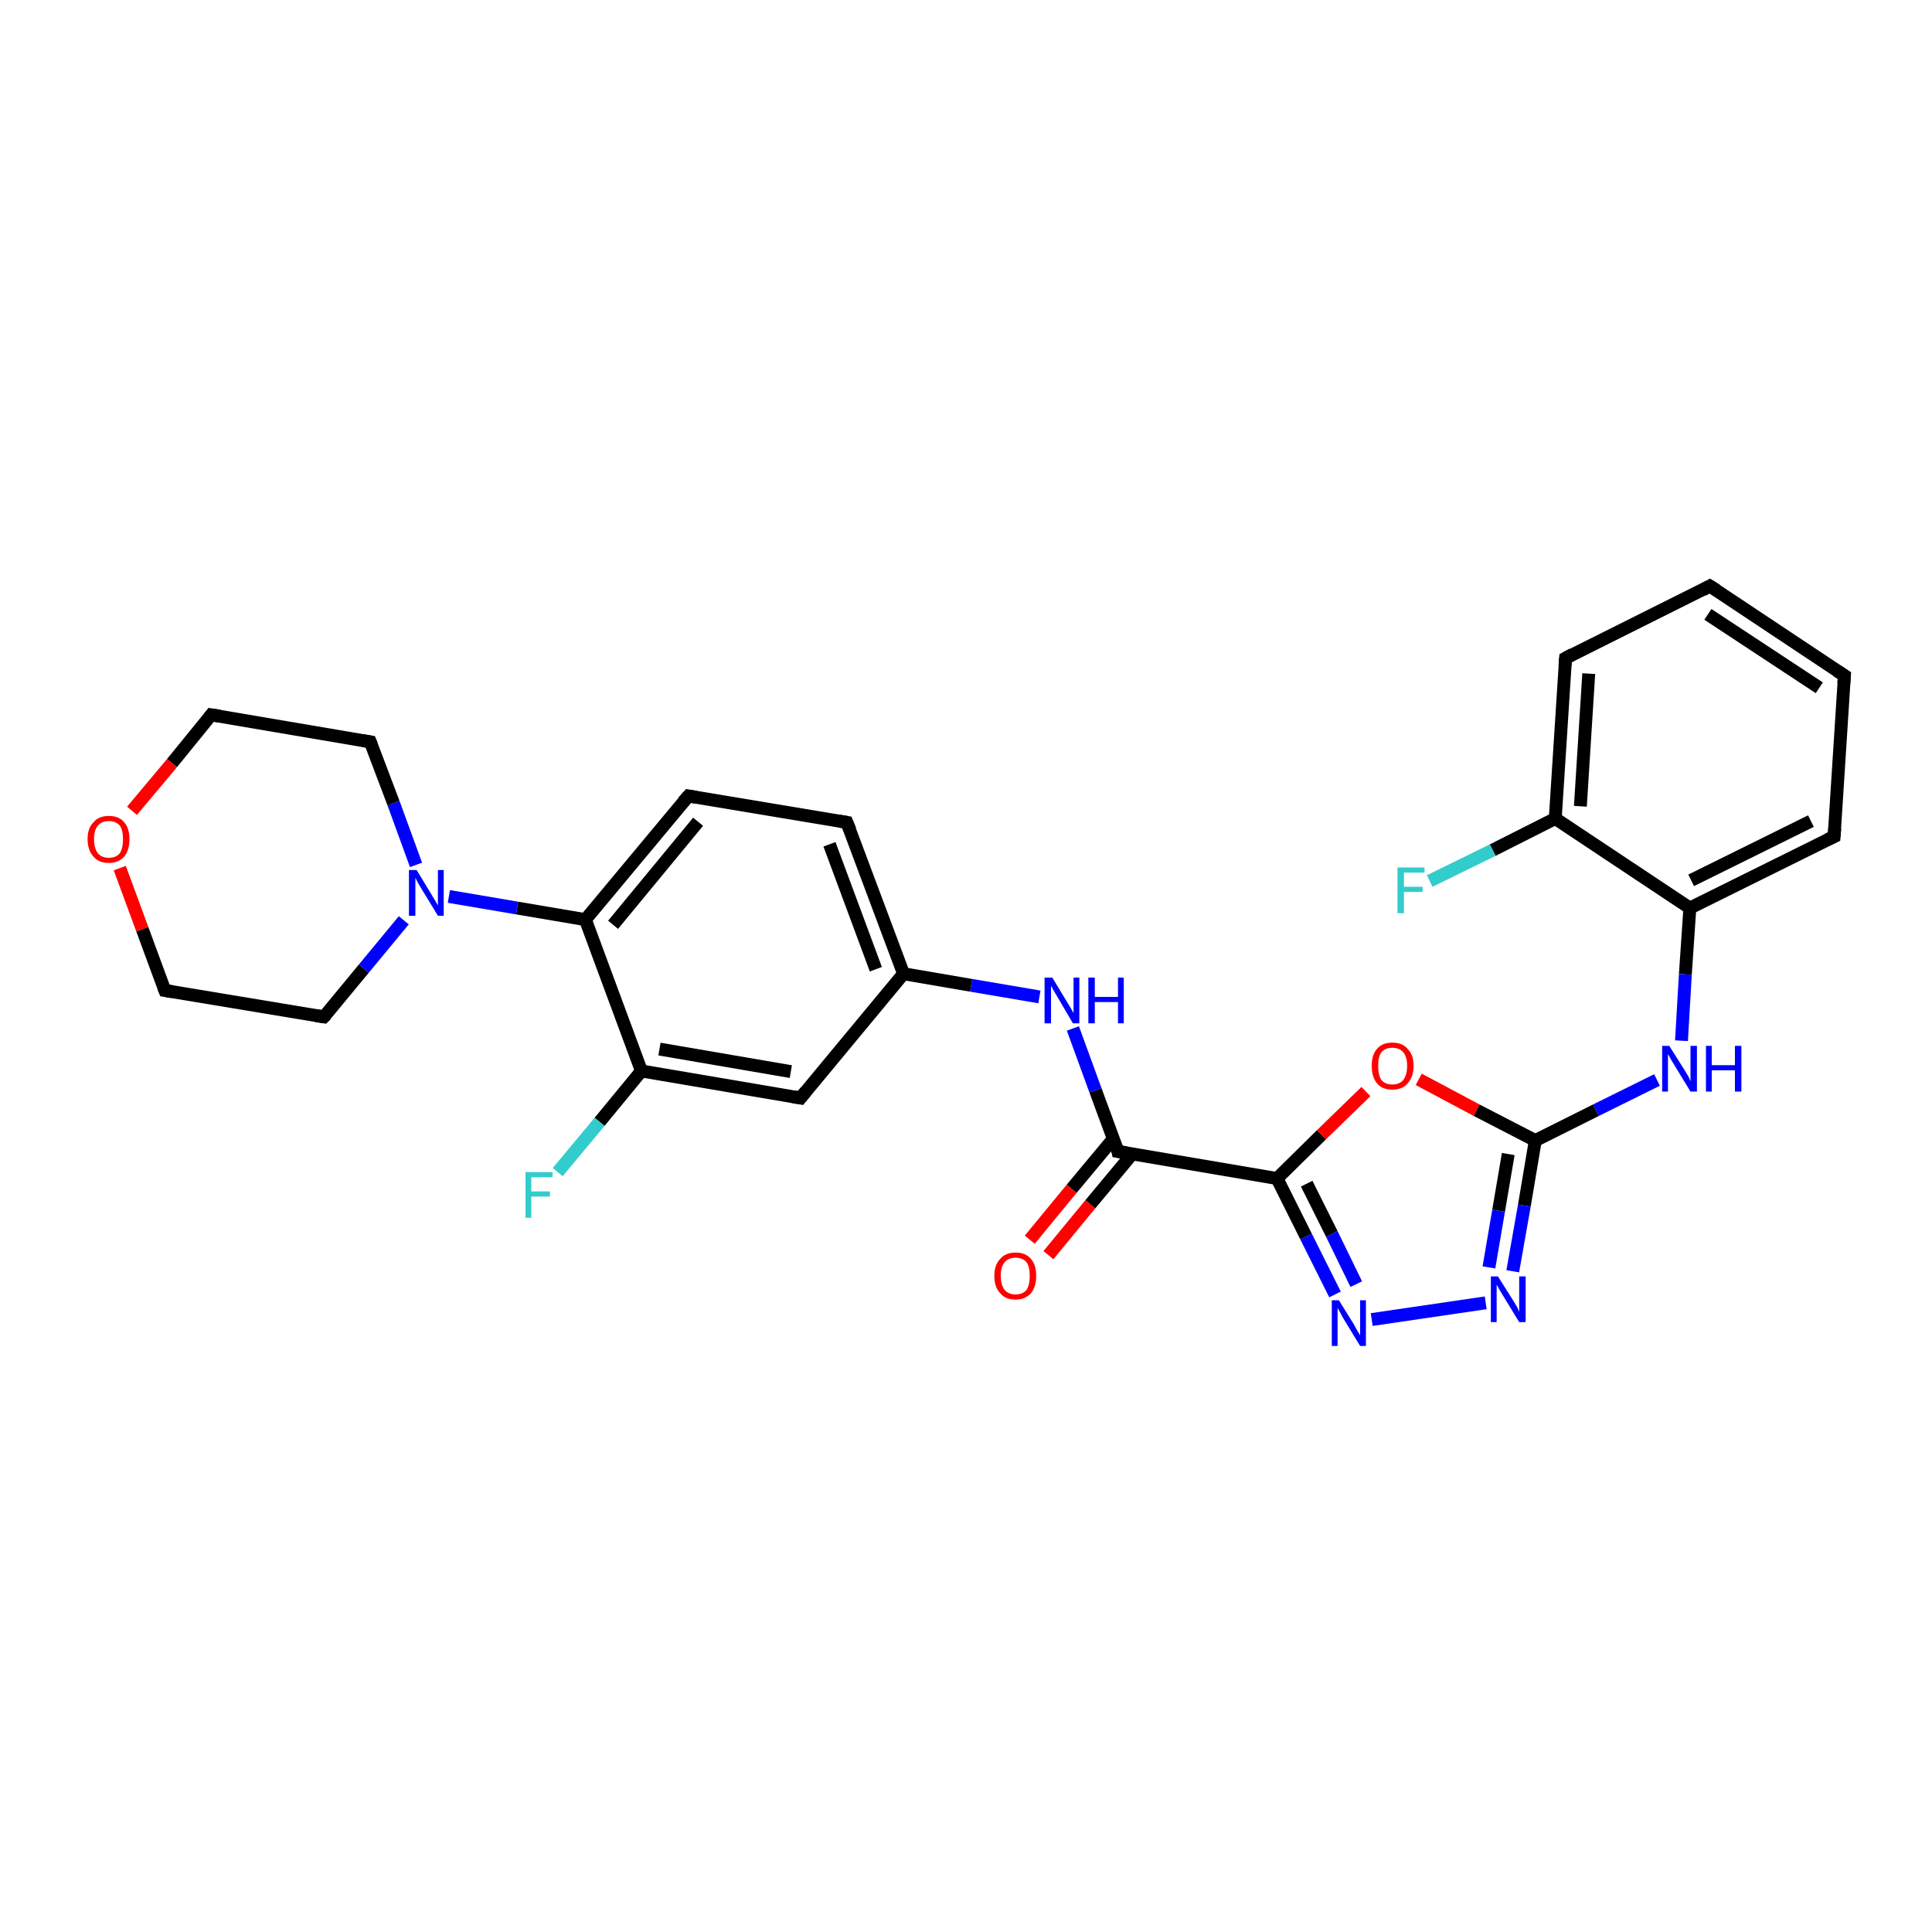 <?xml version='1.0' encoding='iso-8859-1'?>
<svg version='1.1' baseProfile='full'
              xmlns='http://www.w3.org/2000/svg'
                      xmlns:rdkit='http://www.rdkit.org/xml'
                      xmlns:xlink='http://www.w3.org/1999/xlink'
                  xml:space='preserve'
width='300px' height='300px' viewBox='0 0 300 300'>
<!-- END OF HEADER -->
<rect style='opacity:1.0;fill:#FFFFFF;stroke:none' width='300.0' height='300.0' x='0.0' y='0.0'> </rect>
<path class='bond-0 atom-0 atom-1' d='M 222.0,136.8 L 231.8,132.0' style='fill:none;fill-rule:evenodd;stroke:#33CCCC;stroke-width:2.0px;stroke-linecap:butt;stroke-linejoin:miter;stroke-opacity:1' />
<path class='bond-0 atom-0 atom-1' d='M 231.8,132.0 L 241.5,127.1' style='fill:none;fill-rule:evenodd;stroke:#000000;stroke-width:2.0px;stroke-linecap:butt;stroke-linejoin:miter;stroke-opacity:1' />
<path class='bond-1 atom-1 atom-2' d='M 241.5,127.1 L 243.1,102.2' style='fill:none;fill-rule:evenodd;stroke:#000000;stroke-width:2.0px;stroke-linecap:butt;stroke-linejoin:miter;stroke-opacity:1' />
<path class='bond-1 atom-1 atom-2' d='M 245.4,125.2 L 246.7,104.6' style='fill:none;fill-rule:evenodd;stroke:#000000;stroke-width:2.0px;stroke-linecap:butt;stroke-linejoin:miter;stroke-opacity:1' />
<path class='bond-2 atom-2 atom-3' d='M 243.1,102.2 L 265.5,91.0' style='fill:none;fill-rule:evenodd;stroke:#000000;stroke-width:2.0px;stroke-linecap:butt;stroke-linejoin:miter;stroke-opacity:1' />
<path class='bond-3 atom-3 atom-4' d='M 265.5,91.0 L 286.4,104.9' style='fill:none;fill-rule:evenodd;stroke:#000000;stroke-width:2.0px;stroke-linecap:butt;stroke-linejoin:miter;stroke-opacity:1' />
<path class='bond-3 atom-3 atom-4' d='M 265.2,95.4 L 282.5,106.8' style='fill:none;fill-rule:evenodd;stroke:#000000;stroke-width:2.0px;stroke-linecap:butt;stroke-linejoin:miter;stroke-opacity:1' />
<path class='bond-4 atom-4 atom-5' d='M 286.4,104.9 L 284.8,129.9' style='fill:none;fill-rule:evenodd;stroke:#000000;stroke-width:2.0px;stroke-linecap:butt;stroke-linejoin:miter;stroke-opacity:1' />
<path class='bond-5 atom-5 atom-6' d='M 284.8,129.9 L 262.4,141.0' style='fill:none;fill-rule:evenodd;stroke:#000000;stroke-width:2.0px;stroke-linecap:butt;stroke-linejoin:miter;stroke-opacity:1' />
<path class='bond-5 atom-5 atom-6' d='M 281.2,127.5 L 262.6,136.7' style='fill:none;fill-rule:evenodd;stroke:#000000;stroke-width:2.0px;stroke-linecap:butt;stroke-linejoin:miter;stroke-opacity:1' />
<path class='bond-6 atom-6 atom-7' d='M 262.4,141.0 L 261.7,151.3' style='fill:none;fill-rule:evenodd;stroke:#000000;stroke-width:2.0px;stroke-linecap:butt;stroke-linejoin:miter;stroke-opacity:1' />
<path class='bond-6 atom-6 atom-7' d='M 261.7,151.3 L 261.1,161.6' style='fill:none;fill-rule:evenodd;stroke:#0000FF;stroke-width:2.0px;stroke-linecap:butt;stroke-linejoin:miter;stroke-opacity:1' />
<path class='bond-7 atom-7 atom-8' d='M 257.3,167.7 L 247.8,172.4' style='fill:none;fill-rule:evenodd;stroke:#0000FF;stroke-width:2.0px;stroke-linecap:butt;stroke-linejoin:miter;stroke-opacity:1' />
<path class='bond-7 atom-7 atom-8' d='M 247.8,172.4 L 238.4,177.1' style='fill:none;fill-rule:evenodd;stroke:#000000;stroke-width:2.0px;stroke-linecap:butt;stroke-linejoin:miter;stroke-opacity:1' />
<path class='bond-8 atom-8 atom-9' d='M 238.4,177.1 L 236.7,187.2' style='fill:none;fill-rule:evenodd;stroke:#000000;stroke-width:2.0px;stroke-linecap:butt;stroke-linejoin:miter;stroke-opacity:1' />
<path class='bond-8 atom-8 atom-9' d='M 236.7,187.2 L 234.9,197.4' style='fill:none;fill-rule:evenodd;stroke:#0000FF;stroke-width:2.0px;stroke-linecap:butt;stroke-linejoin:miter;stroke-opacity:1' />
<path class='bond-8 atom-8 atom-9' d='M 234.2,179.2 L 232.7,188.0' style='fill:none;fill-rule:evenodd;stroke:#000000;stroke-width:2.0px;stroke-linecap:butt;stroke-linejoin:miter;stroke-opacity:1' />
<path class='bond-8 atom-8 atom-9' d='M 232.7,188.0 L 231.2,196.8' style='fill:none;fill-rule:evenodd;stroke:#0000FF;stroke-width:2.0px;stroke-linecap:butt;stroke-linejoin:miter;stroke-opacity:1' />
<path class='bond-9 atom-9 atom-10' d='M 230.7,202.3 L 213.0,204.9' style='fill:none;fill-rule:evenodd;stroke:#0000FF;stroke-width:2.0px;stroke-linecap:butt;stroke-linejoin:miter;stroke-opacity:1' />
<path class='bond-10 atom-10 atom-11' d='M 207.3,201.0 L 202.8,192.0' style='fill:none;fill-rule:evenodd;stroke:#0000FF;stroke-width:2.0px;stroke-linecap:butt;stroke-linejoin:miter;stroke-opacity:1' />
<path class='bond-10 atom-10 atom-11' d='M 202.8,192.0 L 198.3,183.0' style='fill:none;fill-rule:evenodd;stroke:#000000;stroke-width:2.0px;stroke-linecap:butt;stroke-linejoin:miter;stroke-opacity:1' />
<path class='bond-10 atom-10 atom-11' d='M 210.6,199.4 L 206.8,191.6' style='fill:none;fill-rule:evenodd;stroke:#0000FF;stroke-width:2.0px;stroke-linecap:butt;stroke-linejoin:miter;stroke-opacity:1' />
<path class='bond-10 atom-10 atom-11' d='M 206.8,191.6 L 202.9,183.8' style='fill:none;fill-rule:evenodd;stroke:#000000;stroke-width:2.0px;stroke-linecap:butt;stroke-linejoin:miter;stroke-opacity:1' />
<path class='bond-11 atom-11 atom-12' d='M 198.3,183.0 L 205.2,176.2' style='fill:none;fill-rule:evenodd;stroke:#000000;stroke-width:2.0px;stroke-linecap:butt;stroke-linejoin:miter;stroke-opacity:1' />
<path class='bond-11 atom-11 atom-12' d='M 205.2,176.2 L 212.1,169.5' style='fill:none;fill-rule:evenodd;stroke:#FF0000;stroke-width:2.0px;stroke-linecap:butt;stroke-linejoin:miter;stroke-opacity:1' />
<path class='bond-12 atom-11 atom-13' d='M 198.3,183.0 L 173.6,178.8' style='fill:none;fill-rule:evenodd;stroke:#000000;stroke-width:2.0px;stroke-linecap:butt;stroke-linejoin:miter;stroke-opacity:1' />
<path class='bond-13 atom-13 atom-14' d='M 172.9,176.8 L 166.4,184.6' style='fill:none;fill-rule:evenodd;stroke:#000000;stroke-width:2.0px;stroke-linecap:butt;stroke-linejoin:miter;stroke-opacity:1' />
<path class='bond-13 atom-13 atom-14' d='M 166.4,184.6 L 159.9,192.5' style='fill:none;fill-rule:evenodd;stroke:#FF0000;stroke-width:2.0px;stroke-linecap:butt;stroke-linejoin:miter;stroke-opacity:1' />
<path class='bond-13 atom-13 atom-14' d='M 175.8,179.2 L 169.3,187.0' style='fill:none;fill-rule:evenodd;stroke:#000000;stroke-width:2.0px;stroke-linecap:butt;stroke-linejoin:miter;stroke-opacity:1' />
<path class='bond-13 atom-13 atom-14' d='M 169.3,187.0 L 162.8,194.9' style='fill:none;fill-rule:evenodd;stroke:#FF0000;stroke-width:2.0px;stroke-linecap:butt;stroke-linejoin:miter;stroke-opacity:1' />
<path class='bond-14 atom-13 atom-15' d='M 173.6,178.8 L 170.1,169.3' style='fill:none;fill-rule:evenodd;stroke:#000000;stroke-width:2.0px;stroke-linecap:butt;stroke-linejoin:miter;stroke-opacity:1' />
<path class='bond-14 atom-13 atom-15' d='M 170.1,169.3 L 166.6,159.7' style='fill:none;fill-rule:evenodd;stroke:#0000FF;stroke-width:2.0px;stroke-linecap:butt;stroke-linejoin:miter;stroke-opacity:1' />
<path class='bond-15 atom-15 atom-16' d='M 161.4,154.8 L 150.8,153.0' style='fill:none;fill-rule:evenodd;stroke:#0000FF;stroke-width:2.0px;stroke-linecap:butt;stroke-linejoin:miter;stroke-opacity:1' />
<path class='bond-15 atom-15 atom-16' d='M 150.8,153.0 L 140.3,151.2' style='fill:none;fill-rule:evenodd;stroke:#000000;stroke-width:2.0px;stroke-linecap:butt;stroke-linejoin:miter;stroke-opacity:1' />
<path class='bond-16 atom-16 atom-17' d='M 140.3,151.2 L 131.5,127.7' style='fill:none;fill-rule:evenodd;stroke:#000000;stroke-width:2.0px;stroke-linecap:butt;stroke-linejoin:miter;stroke-opacity:1' />
<path class='bond-16 atom-16 atom-17' d='M 136.0,150.5 L 128.8,131.1' style='fill:none;fill-rule:evenodd;stroke:#000000;stroke-width:2.0px;stroke-linecap:butt;stroke-linejoin:miter;stroke-opacity:1' />
<path class='bond-17 atom-17 atom-18' d='M 131.5,127.7 L 106.9,123.6' style='fill:none;fill-rule:evenodd;stroke:#000000;stroke-width:2.0px;stroke-linecap:butt;stroke-linejoin:miter;stroke-opacity:1' />
<path class='bond-18 atom-18 atom-19' d='M 106.9,123.6 L 90.9,142.8' style='fill:none;fill-rule:evenodd;stroke:#000000;stroke-width:2.0px;stroke-linecap:butt;stroke-linejoin:miter;stroke-opacity:1' />
<path class='bond-18 atom-18 atom-19' d='M 108.4,127.6 L 95.2,143.6' style='fill:none;fill-rule:evenodd;stroke:#000000;stroke-width:2.0px;stroke-linecap:butt;stroke-linejoin:miter;stroke-opacity:1' />
<path class='bond-19 atom-19 atom-20' d='M 90.9,142.8 L 80.3,141.0' style='fill:none;fill-rule:evenodd;stroke:#000000;stroke-width:2.0px;stroke-linecap:butt;stroke-linejoin:miter;stroke-opacity:1' />
<path class='bond-19 atom-19 atom-20' d='M 80.3,141.0 L 69.7,139.2' style='fill:none;fill-rule:evenodd;stroke:#0000FF;stroke-width:2.0px;stroke-linecap:butt;stroke-linejoin:miter;stroke-opacity:1' />
<path class='bond-20 atom-20 atom-21' d='M 64.6,134.3 L 61.1,124.7' style='fill:none;fill-rule:evenodd;stroke:#0000FF;stroke-width:2.0px;stroke-linecap:butt;stroke-linejoin:miter;stroke-opacity:1' />
<path class='bond-20 atom-20 atom-21' d='M 61.1,124.7 L 57.5,115.2' style='fill:none;fill-rule:evenodd;stroke:#000000;stroke-width:2.0px;stroke-linecap:butt;stroke-linejoin:miter;stroke-opacity:1' />
<path class='bond-21 atom-21 atom-22' d='M 57.5,115.2 L 32.8,111.0' style='fill:none;fill-rule:evenodd;stroke:#000000;stroke-width:2.0px;stroke-linecap:butt;stroke-linejoin:miter;stroke-opacity:1' />
<path class='bond-22 atom-22 atom-23' d='M 32.8,111.0 L 26.7,118.5' style='fill:none;fill-rule:evenodd;stroke:#000000;stroke-width:2.0px;stroke-linecap:butt;stroke-linejoin:miter;stroke-opacity:1' />
<path class='bond-22 atom-22 atom-23' d='M 26.7,118.5 L 20.5,125.9' style='fill:none;fill-rule:evenodd;stroke:#FF0000;stroke-width:2.0px;stroke-linecap:butt;stroke-linejoin:miter;stroke-opacity:1' />
<path class='bond-23 atom-23 atom-24' d='M 18.6,134.8 L 22.1,144.3' style='fill:none;fill-rule:evenodd;stroke:#FF0000;stroke-width:2.0px;stroke-linecap:butt;stroke-linejoin:miter;stroke-opacity:1' />
<path class='bond-23 atom-23 atom-24' d='M 22.1,144.3 L 25.6,153.8' style='fill:none;fill-rule:evenodd;stroke:#000000;stroke-width:2.0px;stroke-linecap:butt;stroke-linejoin:miter;stroke-opacity:1' />
<path class='bond-24 atom-24 atom-25' d='M 25.6,153.8 L 50.3,157.9' style='fill:none;fill-rule:evenodd;stroke:#000000;stroke-width:2.0px;stroke-linecap:butt;stroke-linejoin:miter;stroke-opacity:1' />
<path class='bond-25 atom-19 atom-26' d='M 90.9,142.8 L 99.6,166.3' style='fill:none;fill-rule:evenodd;stroke:#000000;stroke-width:2.0px;stroke-linecap:butt;stroke-linejoin:miter;stroke-opacity:1' />
<path class='bond-26 atom-26 atom-27' d='M 99.6,166.3 L 93.1,174.2' style='fill:none;fill-rule:evenodd;stroke:#000000;stroke-width:2.0px;stroke-linecap:butt;stroke-linejoin:miter;stroke-opacity:1' />
<path class='bond-26 atom-26 atom-27' d='M 93.1,174.2 L 86.6,182.0' style='fill:none;fill-rule:evenodd;stroke:#33CCCC;stroke-width:2.0px;stroke-linecap:butt;stroke-linejoin:miter;stroke-opacity:1' />
<path class='bond-27 atom-26 atom-28' d='M 99.6,166.3 L 124.3,170.5' style='fill:none;fill-rule:evenodd;stroke:#000000;stroke-width:2.0px;stroke-linecap:butt;stroke-linejoin:miter;stroke-opacity:1' />
<path class='bond-27 atom-26 atom-28' d='M 102.4,162.9 L 122.8,166.4' style='fill:none;fill-rule:evenodd;stroke:#000000;stroke-width:2.0px;stroke-linecap:butt;stroke-linejoin:miter;stroke-opacity:1' />
<path class='bond-28 atom-6 atom-1' d='M 262.4,141.0 L 241.5,127.1' style='fill:none;fill-rule:evenodd;stroke:#000000;stroke-width:2.0px;stroke-linecap:butt;stroke-linejoin:miter;stroke-opacity:1' />
<path class='bond-29 atom-12 atom-8' d='M 220.3,167.6 L 229.3,172.4' style='fill:none;fill-rule:evenodd;stroke:#FF0000;stroke-width:2.0px;stroke-linecap:butt;stroke-linejoin:miter;stroke-opacity:1' />
<path class='bond-29 atom-12 atom-8' d='M 229.3,172.4 L 238.4,177.1' style='fill:none;fill-rule:evenodd;stroke:#000000;stroke-width:2.0px;stroke-linecap:butt;stroke-linejoin:miter;stroke-opacity:1' />
<path class='bond-30 atom-28 atom-16' d='M 124.3,170.5 L 140.3,151.2' style='fill:none;fill-rule:evenodd;stroke:#000000;stroke-width:2.0px;stroke-linecap:butt;stroke-linejoin:miter;stroke-opacity:1' />
<path class='bond-31 atom-25 atom-20' d='M 50.3,157.9 L 56.5,150.4' style='fill:none;fill-rule:evenodd;stroke:#000000;stroke-width:2.0px;stroke-linecap:butt;stroke-linejoin:miter;stroke-opacity:1' />
<path class='bond-31 atom-25 atom-20' d='M 56.5,150.4 L 62.7,142.9' style='fill:none;fill-rule:evenodd;stroke:#0000FF;stroke-width:2.0px;stroke-linecap:butt;stroke-linejoin:miter;stroke-opacity:1' />
<path d='M 243.0,103.4 L 243.1,102.2 L 244.2,101.6' style='fill:none;stroke:#000000;stroke-width:2.0px;stroke-linecap:butt;stroke-linejoin:miter;stroke-opacity:1;' />
<path d='M 264.4,91.6 L 265.5,91.0 L 266.6,91.7' style='fill:none;stroke:#000000;stroke-width:2.0px;stroke-linecap:butt;stroke-linejoin:miter;stroke-opacity:1;' />
<path d='M 285.3,104.2 L 286.4,104.9 L 286.3,106.1' style='fill:none;stroke:#000000;stroke-width:2.0px;stroke-linecap:butt;stroke-linejoin:miter;stroke-opacity:1;' />
<path d='M 284.9,128.6 L 284.8,129.9 L 283.7,130.4' style='fill:none;stroke:#000000;stroke-width:2.0px;stroke-linecap:butt;stroke-linejoin:miter;stroke-opacity:1;' />
<path d='M 174.9,179.0 L 173.6,178.8 L 173.5,178.3' style='fill:none;stroke:#000000;stroke-width:2.0px;stroke-linecap:butt;stroke-linejoin:miter;stroke-opacity:1;' />
<path d='M 132.0,128.9 L 131.5,127.7 L 130.3,127.5' style='fill:none;stroke:#000000;stroke-width:2.0px;stroke-linecap:butt;stroke-linejoin:miter;stroke-opacity:1;' />
<path d='M 108.1,123.8 L 106.9,123.6 L 106.1,124.5' style='fill:none;stroke:#000000;stroke-width:2.0px;stroke-linecap:butt;stroke-linejoin:miter;stroke-opacity:1;' />
<path d='M 57.7,115.7 L 57.5,115.2 L 56.3,115.0' style='fill:none;stroke:#000000;stroke-width:2.0px;stroke-linecap:butt;stroke-linejoin:miter;stroke-opacity:1;' />
<path d='M 34.1,111.2 L 32.8,111.0 L 32.5,111.4' style='fill:none;stroke:#000000;stroke-width:2.0px;stroke-linecap:butt;stroke-linejoin:miter;stroke-opacity:1;' />
<path d='M 25.4,153.3 L 25.6,153.8 L 26.8,154.0' style='fill:none;stroke:#000000;stroke-width:2.0px;stroke-linecap:butt;stroke-linejoin:miter;stroke-opacity:1;' />
<path d='M 49.0,157.7 L 50.3,157.9 L 50.6,157.6' style='fill:none;stroke:#000000;stroke-width:2.0px;stroke-linecap:butt;stroke-linejoin:miter;stroke-opacity:1;' />
<path d='M 123.1,170.3 L 124.3,170.5 L 125.1,169.5' style='fill:none;stroke:#000000;stroke-width:2.0px;stroke-linecap:butt;stroke-linejoin:miter;stroke-opacity:1;' />
<path class='atom-0' d='M 217.0 134.7
L 221.2 134.7
L 221.2 135.5
L 218.0 135.5
L 218.0 137.7
L 220.9 137.7
L 220.9 138.5
L 218.0 138.5
L 218.0 141.8
L 217.0 141.8
L 217.0 134.7
' fill='#33CCCC'/>
<path class='atom-7' d='M 259.2 162.4
L 261.6 166.2
Q 261.8 166.5, 262.2 167.2
Q 262.5 167.9, 262.5 167.9
L 262.5 162.4
L 263.5 162.4
L 263.5 169.5
L 262.5 169.5
L 260.0 165.4
Q 259.7 164.9, 259.4 164.4
Q 259.1 163.8, 259.0 163.7
L 259.0 169.5
L 258.1 169.5
L 258.1 162.4
L 259.2 162.4
' fill='#0000FF'/>
<path class='atom-7' d='M 264.9 162.4
L 265.8 162.4
L 265.8 165.4
L 269.4 165.4
L 269.4 162.4
L 270.4 162.4
L 270.4 169.5
L 269.4 169.5
L 269.4 166.2
L 265.8 166.2
L 265.8 169.5
L 264.9 169.5
L 264.9 162.4
' fill='#0000FF'/>
<path class='atom-9' d='M 232.6 198.2
L 235.0 202.0
Q 235.2 202.3, 235.6 203.0
Q 235.9 203.7, 235.9 203.7
L 235.9 198.2
L 236.9 198.2
L 236.9 205.3
L 235.9 205.3
L 233.4 201.2
Q 233.1 200.7, 232.8 200.2
Q 232.5 199.6, 232.4 199.5
L 232.4 205.3
L 231.5 205.3
L 231.5 198.2
L 232.6 198.2
' fill='#0000FF'/>
<path class='atom-10' d='M 207.9 201.9
L 210.2 205.6
Q 210.4 206.0, 210.8 206.7
Q 211.2 207.3, 211.2 207.4
L 211.2 201.9
L 212.1 201.9
L 212.1 209.0
L 211.2 209.0
L 208.7 204.9
Q 208.4 204.4, 208.1 203.8
Q 207.8 203.3, 207.7 203.1
L 207.7 209.0
L 206.8 209.0
L 206.8 201.9
L 207.9 201.9
' fill='#0000FF'/>
<path class='atom-12' d='M 213.0 165.5
Q 213.0 163.8, 213.8 162.9
Q 214.6 161.9, 216.2 161.9
Q 217.8 161.9, 218.6 162.9
Q 219.5 163.8, 219.5 165.5
Q 219.5 167.2, 218.6 168.2
Q 217.8 169.2, 216.2 169.2
Q 214.6 169.2, 213.8 168.2
Q 213.0 167.2, 213.0 165.5
M 216.2 168.4
Q 217.3 168.4, 217.9 167.7
Q 218.5 166.9, 218.5 165.5
Q 218.5 164.1, 217.9 163.4
Q 217.3 162.7, 216.2 162.7
Q 215.1 162.7, 214.5 163.4
Q 214.0 164.1, 214.0 165.5
Q 214.0 166.9, 214.5 167.7
Q 215.1 168.4, 216.2 168.4
' fill='#FF0000'/>
<path class='atom-14' d='M 154.4 198.1
Q 154.4 196.4, 155.3 195.5
Q 156.1 194.5, 157.7 194.5
Q 159.3 194.5, 160.1 195.5
Q 160.9 196.4, 160.9 198.1
Q 160.9 199.8, 160.1 200.8
Q 159.2 201.8, 157.7 201.8
Q 156.1 201.8, 155.3 200.8
Q 154.4 199.9, 154.4 198.1
M 157.7 201.0
Q 158.8 201.0, 159.4 200.3
Q 159.9 199.5, 159.9 198.1
Q 159.9 196.7, 159.4 196.0
Q 158.8 195.3, 157.7 195.3
Q 156.6 195.3, 156.0 196.0
Q 155.4 196.7, 155.4 198.1
Q 155.4 199.5, 156.0 200.3
Q 156.6 201.0, 157.7 201.0
' fill='#FF0000'/>
<path class='atom-15' d='M 163.4 151.8
L 165.7 155.6
Q 165.9 155.9, 166.3 156.6
Q 166.7 157.3, 166.7 157.3
L 166.7 151.8
L 167.6 151.8
L 167.6 158.9
L 166.6 158.9
L 164.2 154.8
Q 163.9 154.3, 163.6 153.8
Q 163.3 153.2, 163.2 153.1
L 163.2 158.9
L 162.2 158.9
L 162.2 151.8
L 163.4 151.8
' fill='#0000FF'/>
<path class='atom-15' d='M 169.0 151.8
L 170.0 151.8
L 170.0 154.8
L 173.6 154.8
L 173.6 151.8
L 174.5 151.8
L 174.5 158.9
L 173.6 158.9
L 173.6 155.6
L 170.0 155.6
L 170.0 158.9
L 169.0 158.9
L 169.0 151.8
' fill='#0000FF'/>
<path class='atom-20' d='M 64.7 135.1
L 67.0 138.9
Q 67.2 139.2, 67.6 139.9
Q 68.0 140.6, 68.0 140.6
L 68.0 135.1
L 68.9 135.1
L 68.9 142.2
L 68.0 142.2
L 65.5 138.1
Q 65.2 137.6, 64.9 137.1
Q 64.6 136.5, 64.5 136.3
L 64.5 142.2
L 63.5 142.2
L 63.5 135.1
L 64.7 135.1
' fill='#0000FF'/>
<path class='atom-23' d='M 13.6 130.3
Q 13.6 128.6, 14.5 127.7
Q 15.3 126.7, 16.9 126.7
Q 18.5 126.7, 19.3 127.7
Q 20.1 128.6, 20.1 130.3
Q 20.1 132.0, 19.3 133.0
Q 18.4 134.0, 16.9 134.0
Q 15.3 134.0, 14.5 133.0
Q 13.6 132.0, 13.6 130.3
M 16.9 133.2
Q 18.0 133.2, 18.6 132.5
Q 19.1 131.7, 19.1 130.3
Q 19.1 128.9, 18.6 128.2
Q 18.0 127.5, 16.9 127.5
Q 15.8 127.5, 15.2 128.2
Q 14.6 128.9, 14.6 130.3
Q 14.6 131.7, 15.2 132.5
Q 15.8 133.2, 16.9 133.2
' fill='#FF0000'/>
<path class='atom-27' d='M 81.6 182.0
L 85.8 182.0
L 85.8 182.8
L 82.5 182.8
L 82.5 185.0
L 85.4 185.0
L 85.4 185.8
L 82.5 185.8
L 82.5 189.1
L 81.6 189.1
L 81.6 182.0
' fill='#33CCCC'/>
</svg>
